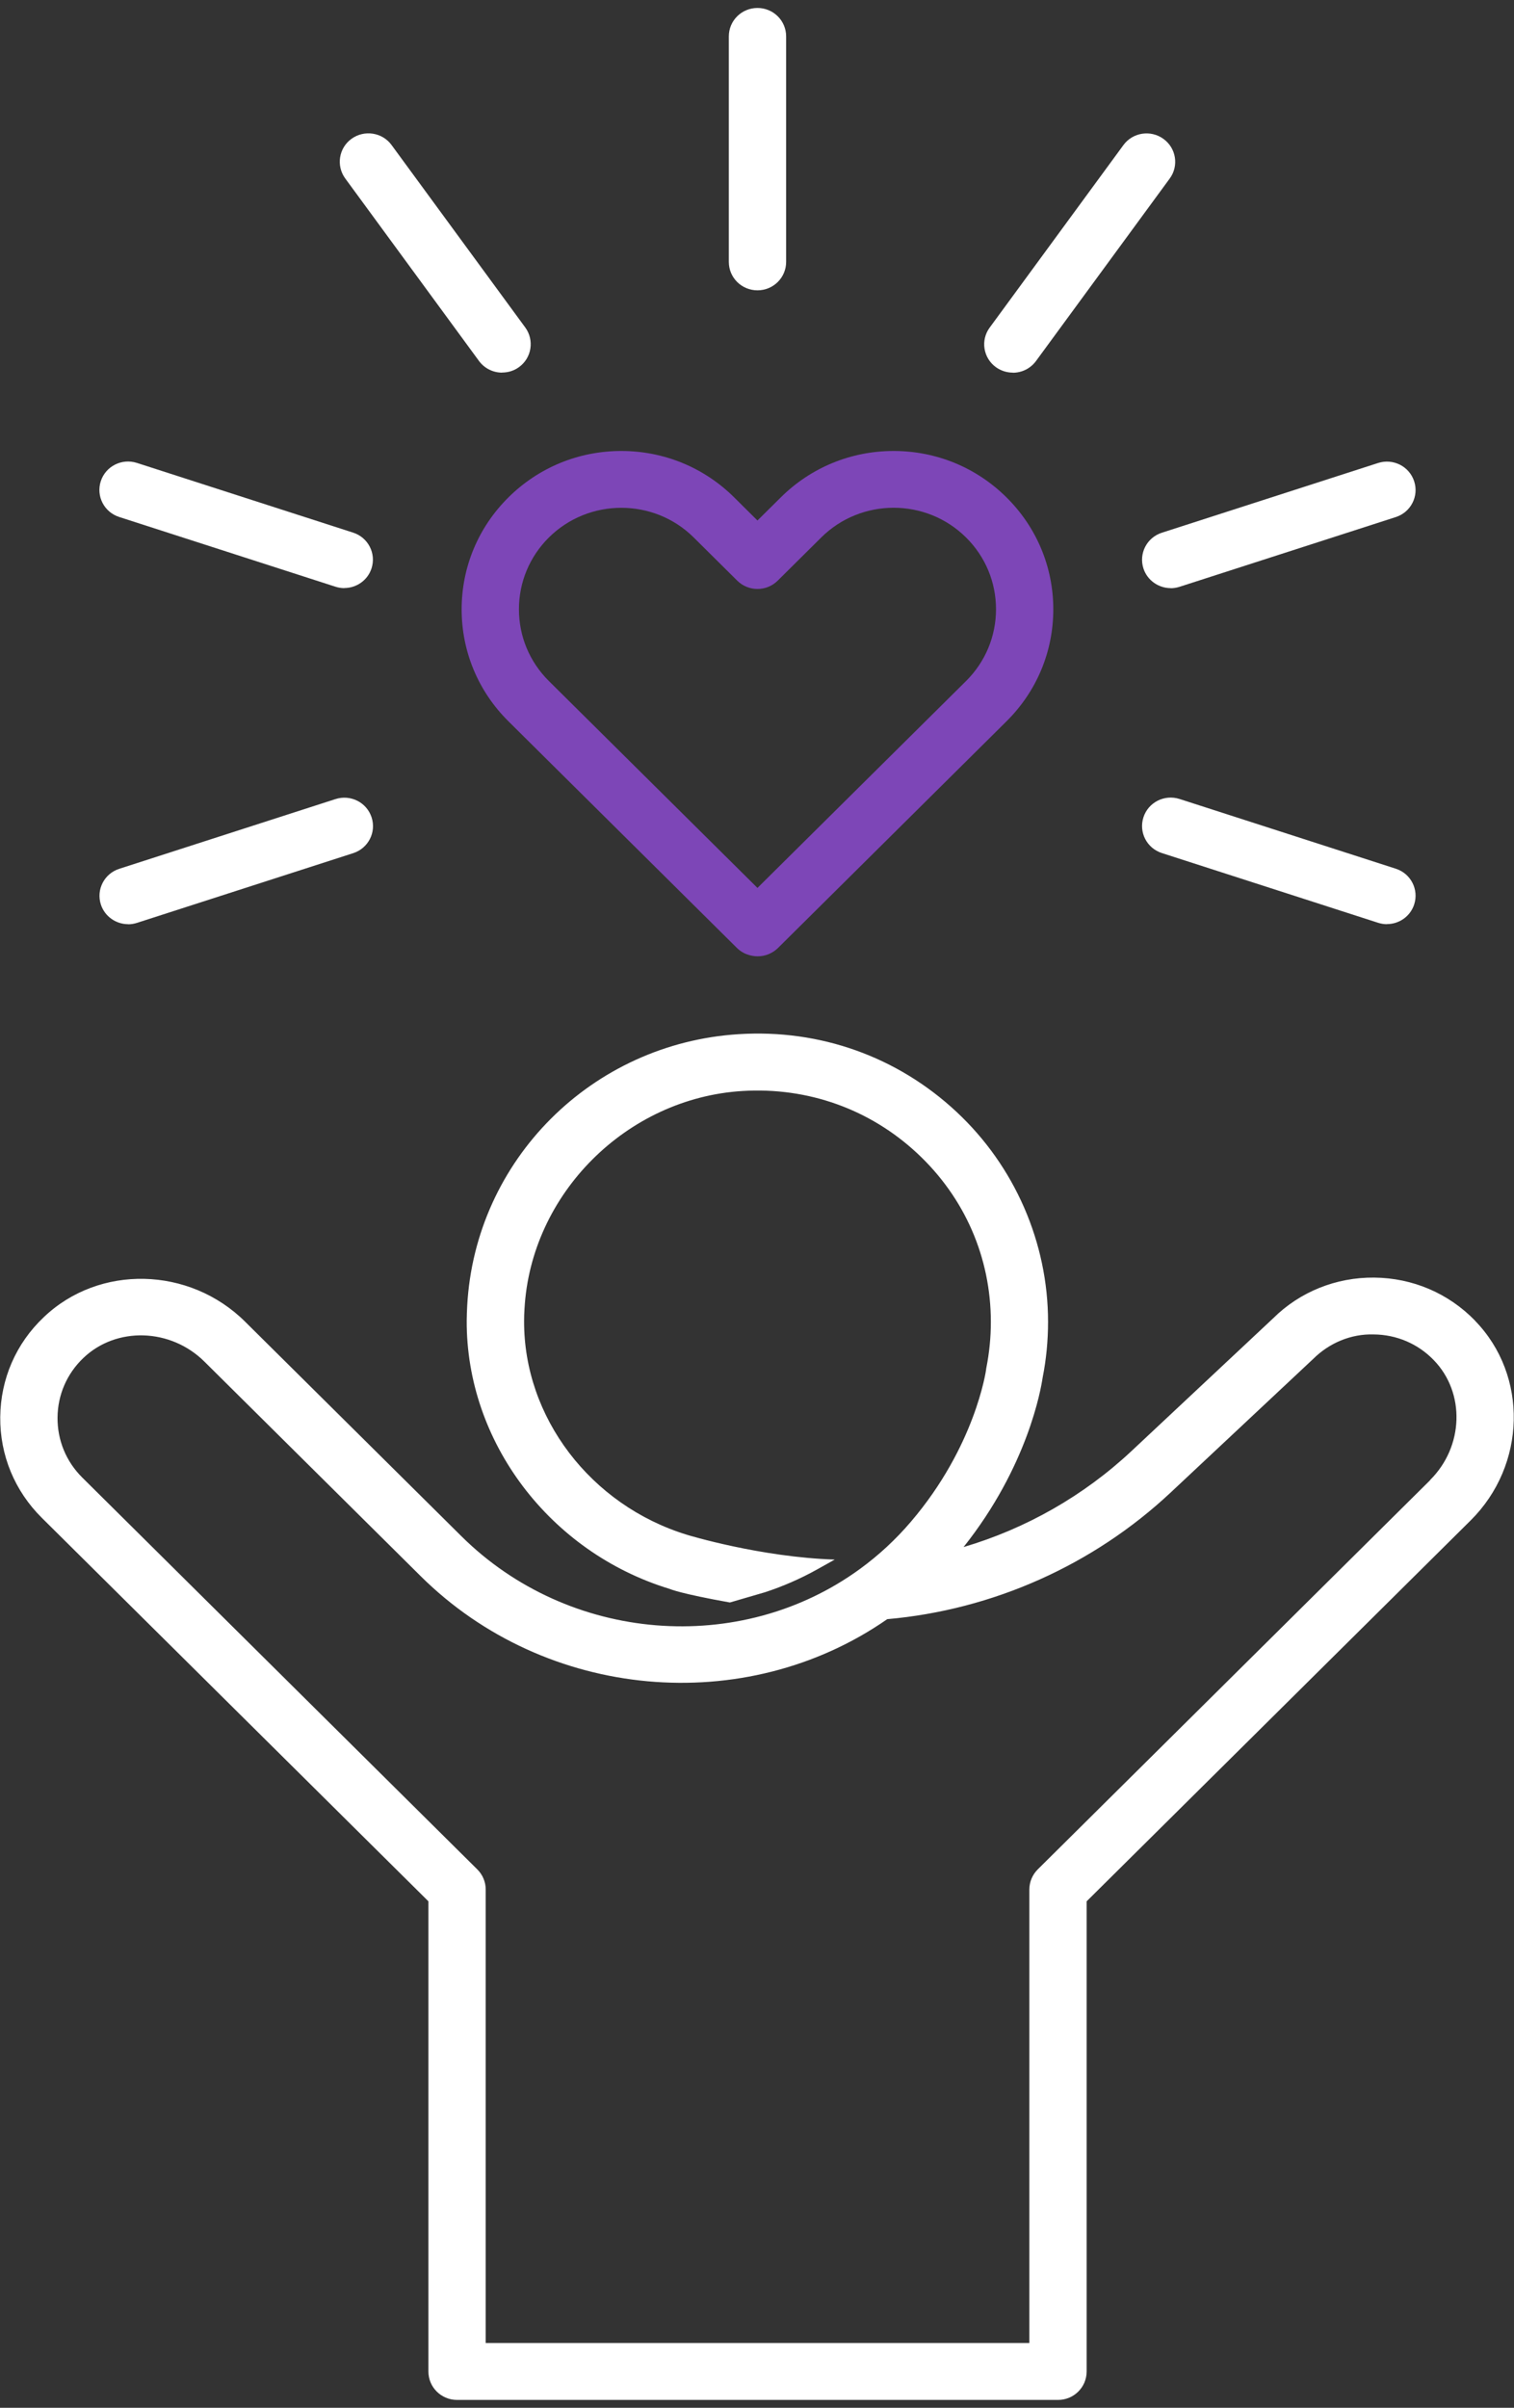 <svg xmlns="http://www.w3.org/2000/svg" fill="none" viewBox="0 0 95 151" height="151" width="95">
<rect x="0" y="0" width="95" height="151" fill="#333333" stroke="none"/>
<g clip-path="url(#clip0_7702_8711)" id="Layer_1">
<path fill="white" d="M92.559 82.824C90.887 81.102 88.64 80.145 86.231 80.121C83.829 80.098 81.558 81.018 79.892 82.67L71 90.998C67.998 93.808 64.379 95.863 60.461 97.021C64.493 91.96 65.32 87.095 65.422 86.4C65.65 85.254 65.763 84.072 65.763 82.895C65.763 77.924 63.666 73.124 60.011 69.72C56.308 66.269 51.461 64.535 46.362 64.855C37.14 65.426 29.812 72.75 29.315 81.898C29.297 82.206 29.291 82.509 29.285 82.812C29.249 90.416 34.492 97.336 41.988 99.635C42.072 99.665 42.707 99.944 45.799 100.496L47.998 99.855C49.124 99.486 50.215 99.011 51.251 98.435L52.378 97.805C47.74 97.657 43.168 96.273 43.102 96.249C37.057 94.396 32.856 88.877 32.886 82.836C32.886 82.593 32.892 82.343 32.91 82.094C33.306 74.87 39.316 68.865 46.59 68.419C50.688 68.17 54.577 69.554 57.555 72.328C60.532 75.102 62.174 78.862 62.174 82.907C62.174 83.87 62.078 84.832 61.893 85.77C61.887 85.812 61.875 85.854 61.875 85.895C61.869 85.943 61.204 90.695 57.159 95.429C56.212 96.54 55.14 97.532 53.977 98.381C46.44 103.888 35.678 103.009 28.95 96.338L15.378 82.884C11.879 79.415 6.217 79.29 2.747 82.604C1.004 84.25 0.039 86.477 0.015 88.865C-0.009 91.253 0.92 93.499 2.622 95.186L26.882 119.237V148.724C26.882 149.71 27.685 150.506 28.68 150.506H66.386C67.381 150.506 68.184 149.71 68.184 148.724V119.237L92.277 95.352C95.776 91.883 95.902 86.269 92.559 82.83V82.824ZM89.737 92.827L65.116 117.235C64.781 117.568 64.589 118.025 64.589 118.495V146.936H30.477V118.495C30.477 118.019 30.286 117.568 29.95 117.235L5.162 92.661C4.149 91.657 3.598 90.321 3.61 88.895C3.622 87.475 4.197 86.145 5.234 85.159C7.301 83.187 10.704 83.287 12.826 85.39L26.397 98.845C34.246 106.626 46.745 107.743 55.673 101.542C62.3 100.959 68.603 98.15 73.469 93.588L82.397 85.224C83.409 84.22 84.769 83.644 86.195 83.686C87.628 83.697 88.97 84.268 89.964 85.295C91.954 87.345 91.852 90.719 89.731 92.821L89.737 92.827Z" id="Vector"></path>
<path fill="#7D46B7" d="M47.547 59.972C47.398 59.972 47.248 59.955 47.104 59.919C46.781 59.848 46.481 59.687 46.241 59.45L31.903 45.235C30.009 43.358 28.967 40.863 28.967 38.214C28.967 35.565 30.009 33.07 31.903 31.193C33.796 29.316 36.313 28.282 38.985 28.282C41.657 28.282 44.174 29.316 46.068 31.193L47.529 32.642L48.992 31.193C50.885 29.316 53.401 28.282 56.074 28.282C58.746 28.282 61.263 29.316 63.156 31.193C65.05 33.07 66.092 35.565 66.092 38.214C66.092 40.863 65.05 43.358 63.156 45.235L48.818 59.45C48.482 59.782 48.021 59.972 47.547 59.972ZM38.985 31.846C37.343 31.846 35.696 32.464 34.443 33.705C33.233 34.905 32.562 36.509 32.562 38.208C32.562 39.907 33.227 41.505 34.443 42.711L47.529 55.684L60.616 42.711C61.826 41.511 62.497 39.907 62.497 38.208C62.497 36.509 61.832 34.911 60.616 33.705C58.111 31.222 54.037 31.222 51.532 33.705L48.8 36.414C48.099 37.109 46.96 37.109 46.259 36.414L43.527 33.705C42.275 32.464 40.633 31.846 38.985 31.846Z" id="Vector_2"></path>
<g id="_Radial_Repeat_">
<path fill="white" d="M8.038 57.959C7.283 57.959 6.576 57.478 6.33 56.729C6.025 55.791 6.54 54.787 7.487 54.484L21.052 50.112C21.999 49.809 23.011 50.32 23.317 51.258C23.623 52.197 23.107 53.201 22.161 53.504L8.595 57.876C8.409 57.935 8.224 57.965 8.038 57.965V57.959Z" id="Vector_3"></path>
</g>
<g id="_Radial_Repeat_-2">
<path fill="white" d="M21.604 36.883C21.418 36.883 21.232 36.853 21.046 36.794L7.481 32.422C6.534 32.119 6.019 31.115 6.324 30.177C6.63 29.238 7.643 28.727 8.589 29.03L22.155 33.402C23.101 33.705 23.617 34.709 23.311 35.648C23.066 36.402 22.358 36.877 21.604 36.877V36.883Z" id="Vector_4"></path>
</g>
<g id="_Radial_Repeat_-3">
<path fill="white" d="M31.508 23.369C30.951 23.369 30.405 23.114 30.052 22.633L21.663 11.192C21.082 10.396 21.256 9.28 22.059 8.703C22.862 8.127 23.988 8.299 24.57 9.095L32.958 20.536C33.539 21.332 33.365 22.449 32.563 23.025C32.245 23.257 31.873 23.363 31.508 23.363V23.369Z" id="Vector_5"></path>
</g>
<g id="_Radial_Repeat_-4">
<path fill="white" d="M47.53 18.207C46.535 18.207 45.732 17.412 45.732 16.425V2.282C45.732 1.296 46.535 0.5 47.53 0.5C48.525 0.5 49.328 1.296 49.328 2.282V16.425C49.328 17.412 48.525 18.207 47.53 18.207Z" id="Vector_6"></path>
</g>
<g id="_Radial_Repeat_-5">
<path fill="white" d="M63.552 23.369C63.186 23.369 62.815 23.257 62.497 23.031C61.694 22.455 61.514 21.338 62.102 20.542L70.49 9.101C71.071 8.305 72.198 8.127 73.001 8.709C73.804 9.286 73.983 10.402 73.396 11.198L65.008 22.639C64.654 23.12 64.109 23.375 63.552 23.375V23.369Z" id="Vector_7"></path>
</g>
<g id="_Radial_Repeat_-6">
<path fill="white" d="M73.457 36.883C72.702 36.883 71.995 36.402 71.749 35.654C71.444 34.715 71.959 33.711 72.906 33.408L86.471 29.036C87.418 28.733 88.43 29.244 88.736 30.183C89.042 31.121 88.526 32.125 87.579 32.428L74.014 36.8C73.828 36.859 73.643 36.889 73.457 36.889V36.883Z" id="Vector_8"></path>
</g>
<g id="_Radial_Repeat_-7">
<path fill="white" d="M87.028 57.959C86.843 57.959 86.657 57.929 86.471 57.87L72.906 53.498C71.959 53.195 71.444 52.191 71.749 51.252C72.055 50.314 73.067 49.803 74.014 50.106L87.579 54.478C88.526 54.781 89.042 55.785 88.736 56.723C88.49 57.478 87.783 57.953 87.028 57.953V57.959Z" id="Vector_9"></path>
</g>
</g>
<defs>
<clipPath id="clip0_7702_8711">
<rect transform="translate(0.015 0.5)" fill="white" height="150" width="94.97"></rect>
</clipPath>
</defs>
</svg>
